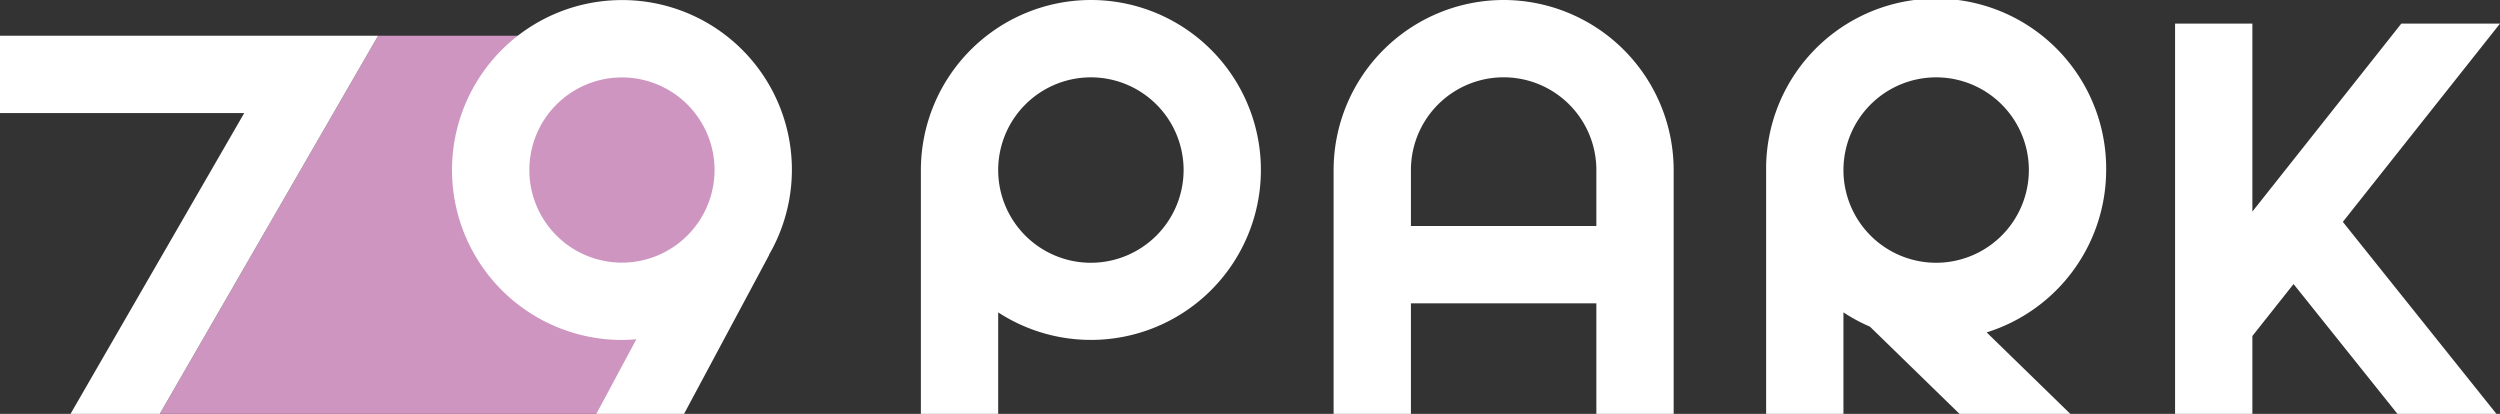 <svg xmlns="http://www.w3.org/2000/svg" width="215.969" height="35.755"><rect width="100%" height="100%" fill="#333333" stroke="none"/><g data-name="グループ 1915"><path data-name="パス 1" d="M32.664 3.086L13.803 35.755h37.822l13.728-23.78-6.443-8.889z" fill="#cd95c0"/><path data-name="パス 2" d="M207.444 2.039l-12.867 16.239V2.039h-6.678v33.714h6.678v-6.727l3.558-4.488 8.974 11.215h8.552l-13.27-16.585 13.578-17.129z" fill="#fff"/><path data-name="パス 3" d="M94.24 0a14.7 14.7 0 00-14.687 14.688v21.067h6.678v-8.77A14.682 14.682 0 1094.24 0m0 22.7a8.009 8.009 0 118.009-8.01 8.019 8.019 0 01-8.009 8.01" fill="#fff"/><path data-name="パス 4" d="M181.947 14.688a14.688 14.688 0 10-29.375 0v21.067h6.678v-8.77a14.682 14.682 0 002.29 1.233l7.739 7.537h9.572l-7.229-7.04a14.715 14.715 0 0010.324-14.027M167.259 22.7a8.009 8.009 0 118.01-8.01 8.019 8.019 0 01-8.01 8.01" fill="#fff"/><path data-name="パス 5" d="M129.895 0a14.706 14.706 0 00-14.688 14.688v21.066h6.679v-9.549h16.02v9.549h6.678V14.688A14.706 14.706 0 00129.895 0m8.011 19.526h-16.02v-4.838a8.01 8.01 0 0116.02 0z" fill="#fff"/><path data-name="パス 6" d="M53.729.006a14.681 14.681 0 000 29.362c.419 0 .832-.028 1.244-.063l-3.456 6.448h7.576l7.35-13.722-.017-.008A14.655 14.655 0 0053.729.006m0 22.683a8 8 0 118-8 8.012 8.012 0 01-8 8" fill="#fff"/><path data-name="パス 7" d="M0 9.765h21.1L6.092 35.755H13.8l18.864-32.67H0z" fill="#fff"/><path data-name="長方形 1" fill="none" d="M0 0h215.969v35.754H0z"/></g></svg>